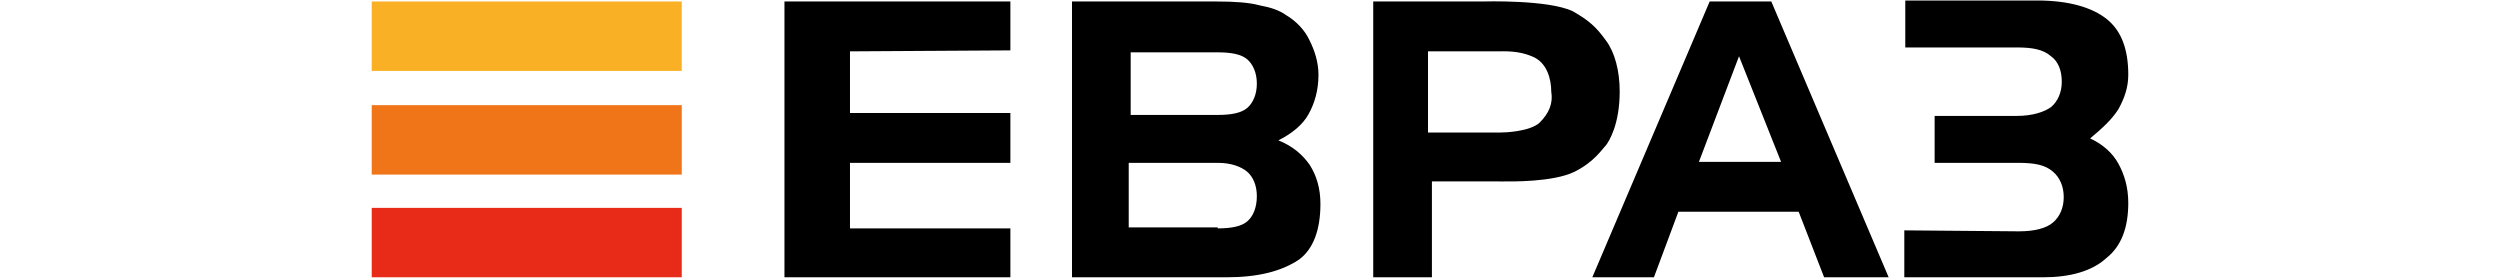 <?xml version="1.0" encoding="UTF-8"?> <!-- Creator: CorelDRAW 2018 (64-Bit) --> <svg xmlns="http://www.w3.org/2000/svg" xmlns:xlink="http://www.w3.org/1999/xlink" xml:space="preserve" width="90mm" height="10mm" shape-rendering="geometricPrecision" text-rendering="geometricPrecision" image-rendering="optimizeQuality" fill-rule="evenodd" clip-rule="evenodd" viewBox="0 0 9000 1000"> <g id="Слой_x0020_1">  <g id="_2107401507088"> <polygon fill="#FAB025" points="2454.33,5.31 1338.18,5.31 1338.18,255.3 2454.33,255.3 "></polygon> <polygon fill="#F07518" points="2454.33,378.53 1338.18,378.53 1338.18,628.52 2454.33,628.52 "></polygon> <polygon fill="#E82B19" points="2454.33,748.22 1338.18,748.22 1338.18,998.21 2454.33,998.21 "></polygon> <g> <path fill="black" d="M2824.03 5.31l0 992.9 813.34 0 0 -176.05 -577.44 0 0 -235.9 577.44 0 0 -179.55 -577.44 -0.02 0 -221.82 577.44 -3.51 0 -176.05 -813.34 0zm0 0l0 0 0 0zm4031.48 823.9l0 169 499.97 0c95.08,0 176.05,-21.13 228.87,-70.41 52.82,-42.26 77.46,-109.16 77.46,-197.18 0,-56.33 -14.08,-102.11 -35.2,-140.84 -21.13,-38.74 -56.34,-70.42 -102.11,-91.53 42.25,-35.21 77.46,-66.9 102.11,-105.64 21.12,-38.73 35.2,-77.46 35.2,-123.23 0,-91.54 -24.64,-158.44 -77.46,-200.69 -52.82,-42.26 -137.31,-66.9 -249.99,-66.9l-475.33 0 0 169 401.4 0c56.33,0 95.07,7.05 123.23,31.69 24.64,17.61 38.73,49.29 38.73,91.55 0,38.73 -14.08,70.41 -38.73,91.54 -24.65,17.61 -66.9,31.69 -123.23,31.69l-295.77 0 0 168.99 302.8 0.01c56.33,0 95.07,7.05 123.23,31.69 24.64,21.13 38.74,52.82 38.74,91.54 0,38.74 -14.08,70.42 -38.74,91.54 -24.64,21.13 -66.9,31.69 -123.23,31.69l-411.95 -3.51zm0 0l0 0 0 0zm-595.04 -626.73l-144.35 380.26 295.76 -0.01 -151.41 -380.25zm-105.63 -197.17l221.82 0 422.51 992.9 -232.37 0 -91.54 -235.9 -433.09 0 -88.02 235.9 -221.81 0 422.5 -992.9zm-2084.4 179.56l0 228.87 313.37 0c49.28,0 84.5,-7.05 105.63,-24.64 21.13,-17.61 35.21,-49.29 35.21,-88.03 0,-38.73 -14.08,-70.41 -35.21,-88.02 -21.13,-17.61 -56.33,-24.65 -105.63,-24.65l-313.37 -0.01 0 -3.52zm313.37 637.29c49.28,0 84.5,-7.05 105.63,-24.64 21.13,-17.61 35.21,-49.29 35.21,-91.54 0,-38.74 -14.08,-70.42 -35.21,-88.03 -21.13,-17.61 -56.33,-31.69 -105.63,-31.69l-320.41 0 0 232.38 320.41 0 0 3.52zm31.69 176.05l-556.33 0 0 -992.9 517.59 0c66.9,0 119.71,3.51 158.44,14.08 38.74,7.04 70.41,17.61 95.07,35.2 35.21,21.13 66.9,52.82 84.51,91.55 17.61,35.2 31.69,77.46 31.69,123.23 0,56.33 -14.08,102.1 -35.21,140.84 -21.13,38.74 -59.85,70.42 -109.15,95.06 52.82,21.13 88.02,52.82 112.67,88.02 24.64,38.74 38.74,84.51 38.74,140.85 0,91.54 -24.65,161.97 -77.47,200.69 -63.38,42.25 -147.88,63.38 -260.55,63.38zm978.82 -813.34l-253.51 0 0 292.25 260.56 0c17.61,0 105.63,-3.51 140.84,-35.21 35.21,-35.2 49.29,-70.41 42.25,-112.66 0,-42.26 -14.08,-105.64 -70.41,-126.77 -49.32,-21.12 -102.12,-17.61 -119.73,-17.61zm-457.73 -179.56l401.4 0c3.51,0 235.9,-7.05 323.92,35.2 56.34,31.7 84.51,56.34 119.72,105.64 31.69,42.25 49.28,109.15 49.28,183.1 0,119.71 -38.73,179.55 -49.28,193.64 -14.08,14.08 -42.26,59.85 -112.67,95.07 -77.46,38.74 -235.9,35.21 -253.51,35.21l-260.56 -0.01 0 345.05 -211.26 0 0 -992.9 -7.04 0z"></path> </g> </g> </g> </svg> 